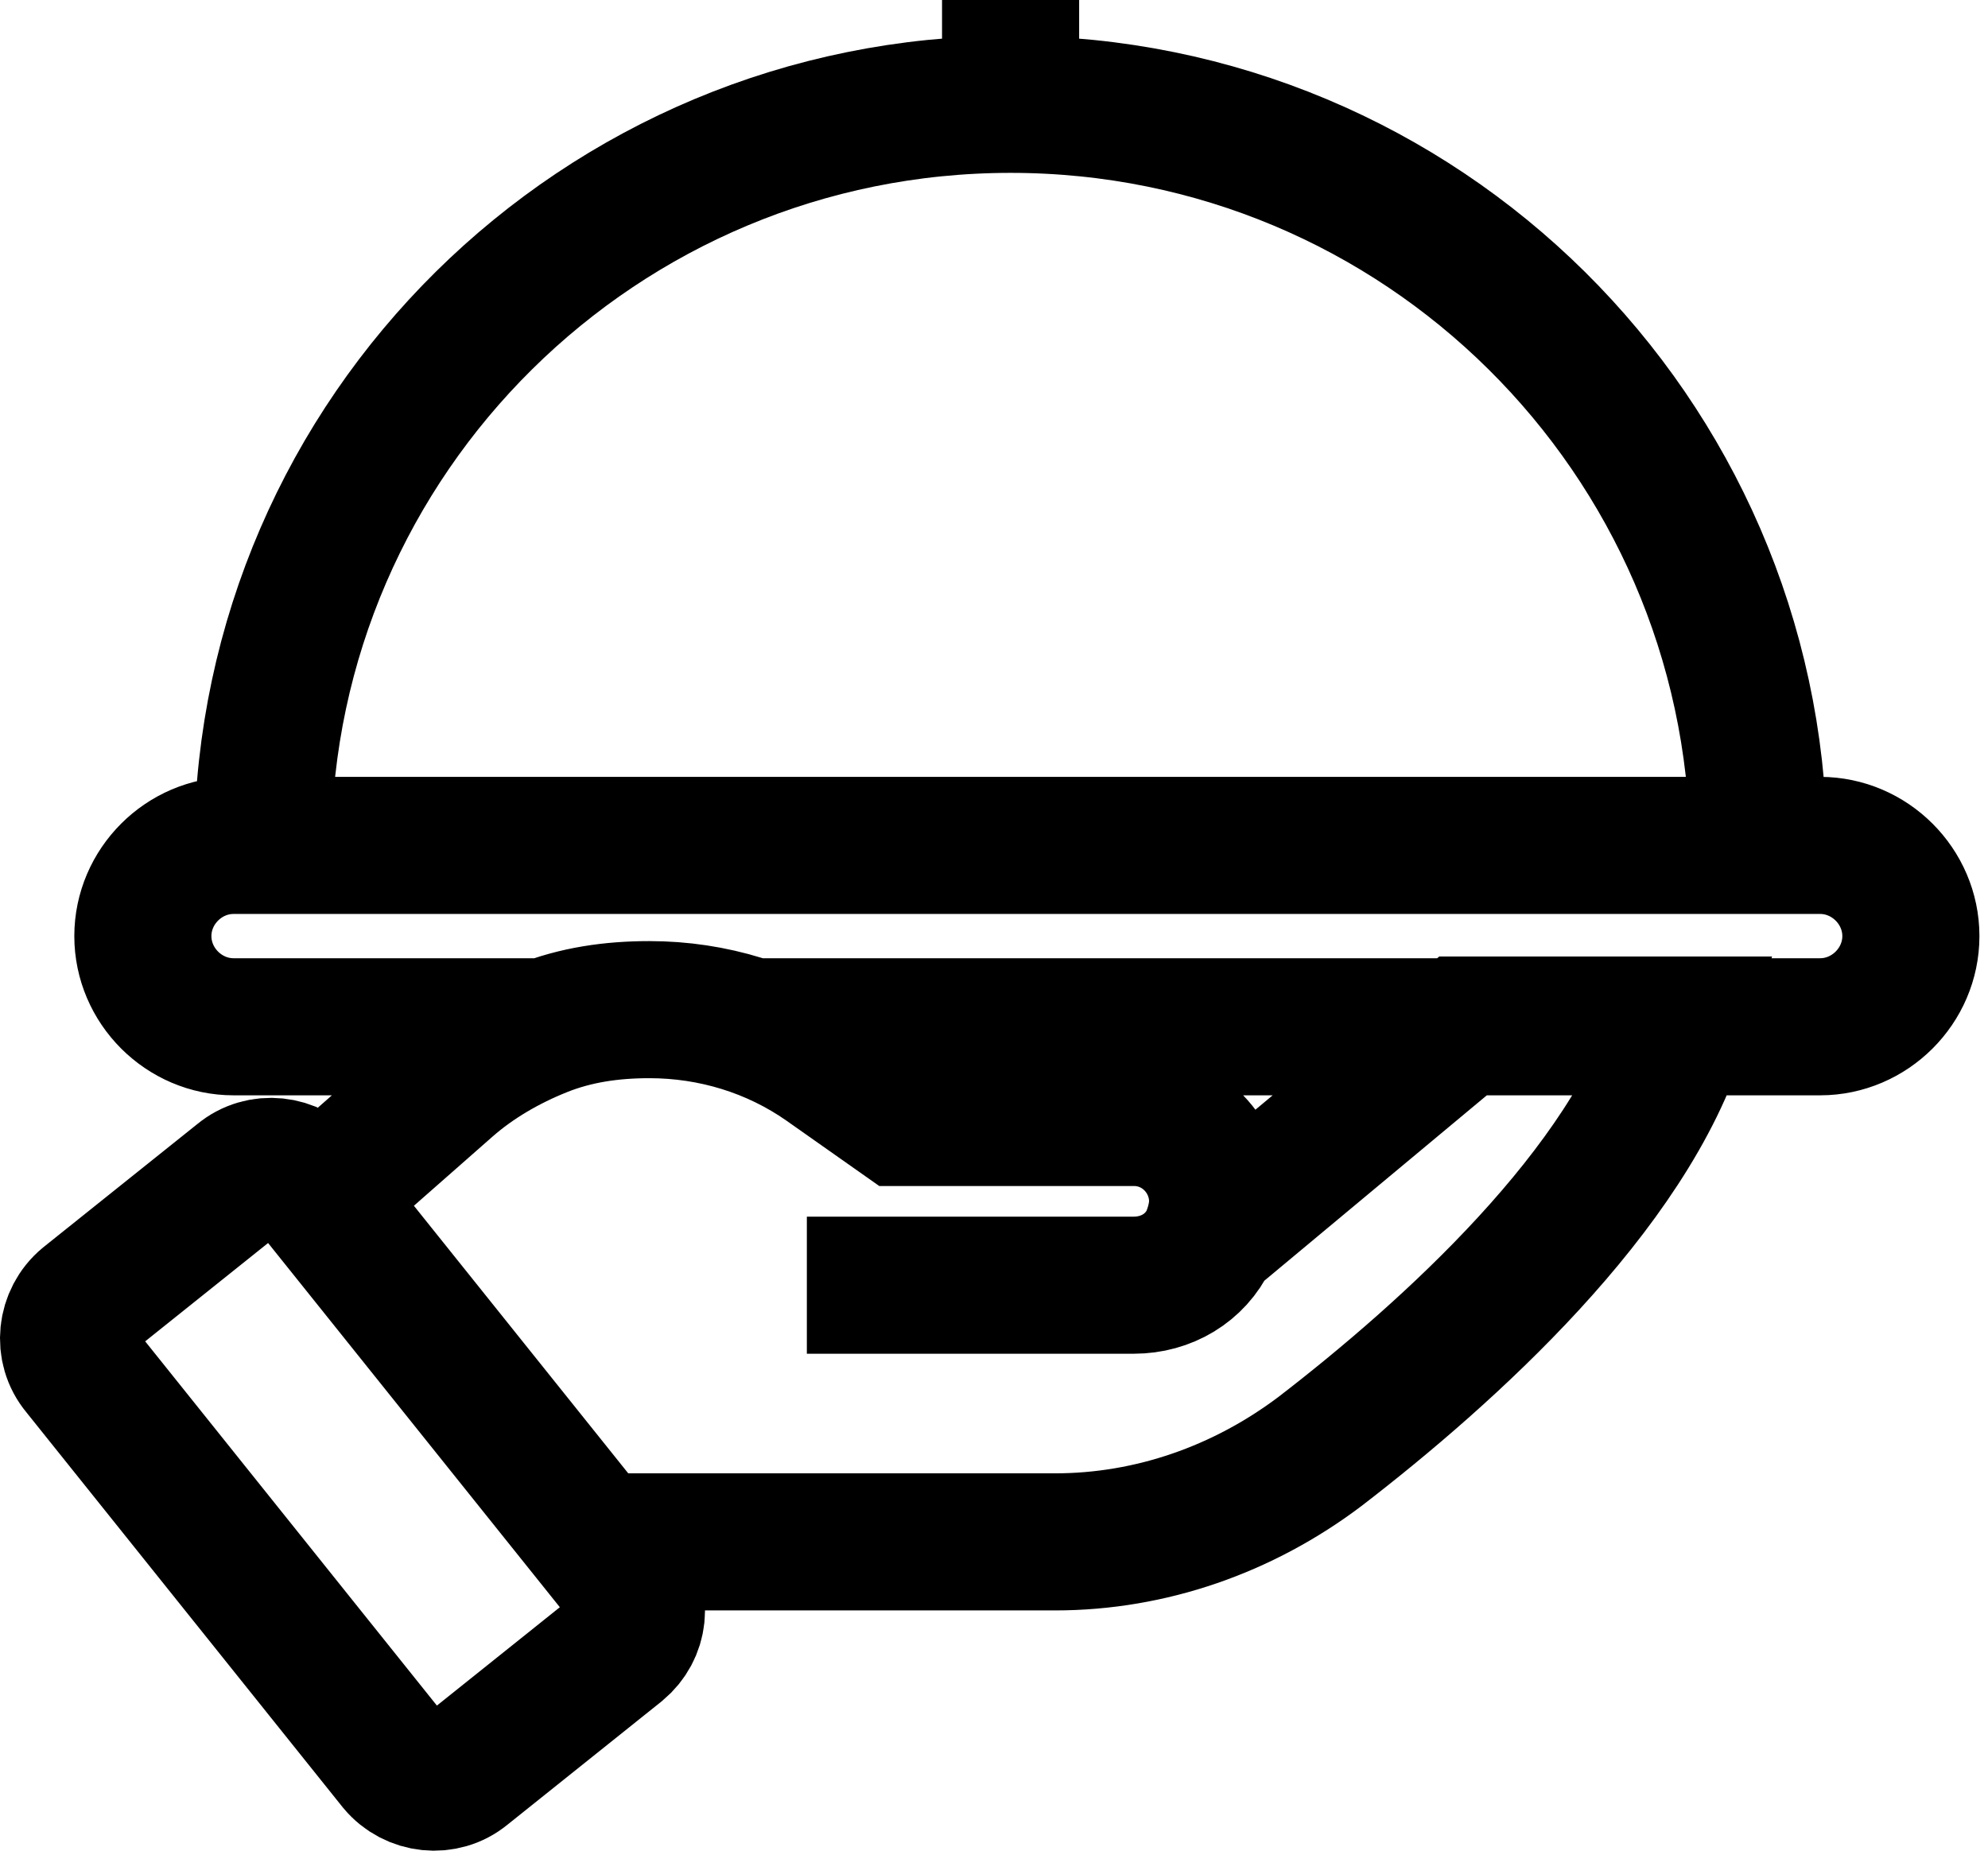 <?xml version="1.0" encoding="utf-8"?>
<svg xmlns="http://www.w3.org/2000/svg" width="29" height="27" viewBox="0 0 29 27" fill="none">
<path d="M4.654 17.477L6.527 15.829C6.926 15.479 7.401 15.205 7.9 15.005C8.399 14.805 8.924 14.73 9.473 14.73C10.397 14.73 11.295 15.005 12.044 15.529L13.143 16.303H16.538C17.238 16.303 17.762 16.878 17.762 17.527C17.762 17.701 17.712 17.901 17.637 18.076C17.437 18.5 17.013 18.75 16.538 18.75H11.77M17.612 18.076L21.357 14.955H24.503C23.779 17.352 21.108 19.749 19.26 21.172C18.137 22.021 16.788 22.495 15.39 22.495H8.699M8.026 14.98H3.407C2.683 14.98 2.084 14.381 2.084 13.657C2.084 12.933 2.683 12.334 3.407 12.334H26.551C27.275 12.334 27.875 12.933 27.875 13.657C27.875 14.381 27.275 14.98 26.551 14.98H10.897M3.832 12.308C3.882 6.341 8.75 1.522 14.742 1.522M14.742 1.522C20.735 1.522 25.578 6.341 25.653 12.308M14.742 1.522L14.742 0M9.024 24.043L6.777 25.841C6.478 26.09 6.028 26.04 5.779 25.741L1.16 19.973C0.91 19.674 0.96 19.224 1.26 18.975L3.507 17.177C3.806 16.927 4.256 16.977 4.505 17.277L9.124 23.044C9.374 23.369 9.324 23.793 9.024 24.043Z" stroke="black" stroke-width="2" stroke-miterlimit="10"/>
</svg>